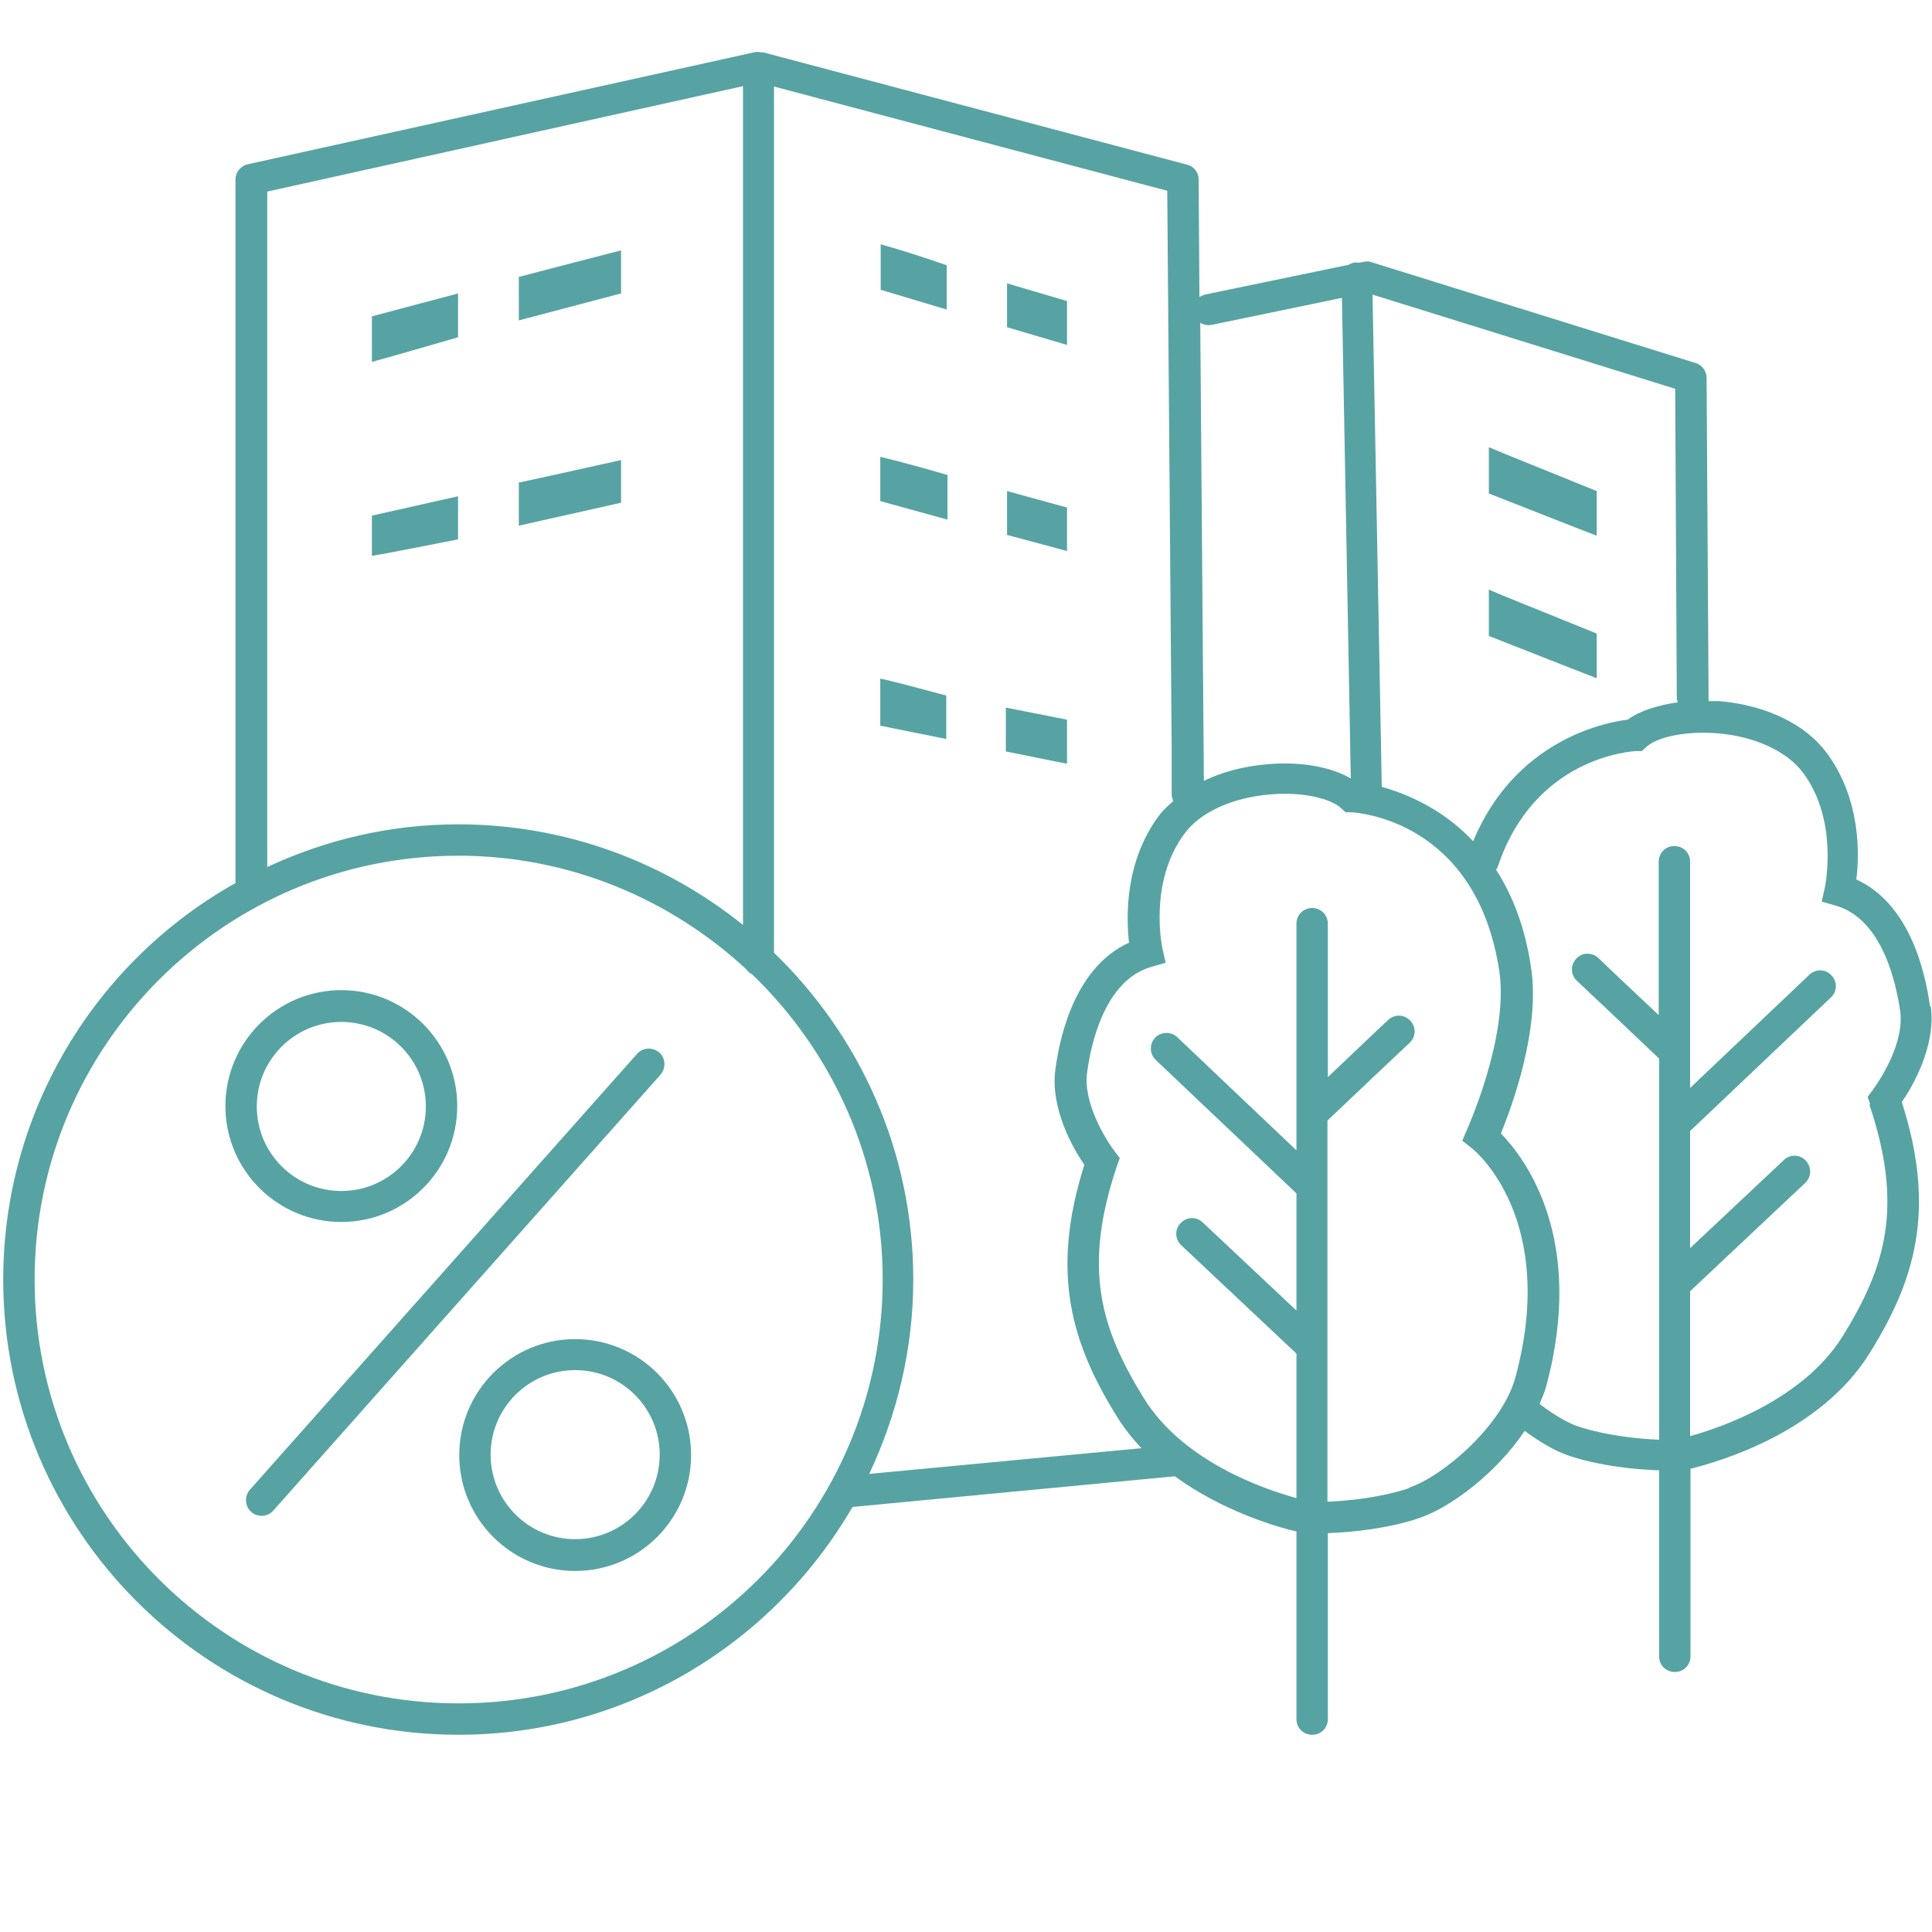 <?xml version="1.0" encoding="UTF-8"?><svg id="_Слой_1" xmlns="http://www.w3.org/2000/svg" viewBox="0 0 48 48"><defs><style>.cls-1{fill:#57a3a3;}</style></defs><path class="cls-1" d="M9.24,13.81c.44-.07,1.42-.27,2.14-.41v-1.07l-2.14.48v1Z"/><path class="cls-1" d="M15.43,11.43c-.51.11-1.65.37-2.54.56v1.07l2.54-.57v-1.06Z"/><path class="cls-1" d="M9.24,8.99c.42-.11,1.3-.37,2.14-.61v-1.09l-2.14.57v1.13Z"/><path class="cls-1" d="M15.43,6.22c-.51.13-1.66.43-2.54.66v1.08l2.54-.67v-1.07Z"/><path class="cls-1" d="M39.67,12.2c-1.55-.63-2.31-.93-2.68-1.09v1.15c.92.36,2.13.84,2.68,1.05v-1.11Z"/><path class="cls-1" d="M39.67,15.74c-1.55-.63-2.31-.93-2.68-1.09v1.15c.92.36,2.13.84,2.68,1.05v-1.11Z"/><path class="cls-1" d="M21.87,11.35v1.1s1.67.46,1.67.46v-1.11c-.65-.19-1.33-.37-1.67-.45Z"/><polygon class="cls-1" points="26.51 12.61 25.02 12.2 25.02 13.29 26.51 13.69 26.51 12.61"/><path class="cls-1" d="M23.52,6.59c-.63-.22-1.3-.43-1.64-.52v1.13l1.64.49v-1.1Z"/><polygon class="cls-1" points="26.51 7.48 25.02 7.04 25.02 8.13 26.51 8.57 26.51 7.48"/><path class="cls-1" d="M21.87,18.03l1.64.33v-1.08c-.64-.17-1.3-.35-1.64-.42v1.18Z"/><polygon class="cls-1" points="26.51 18.97 26.51 17.88 24.99 17.58 24.99 18.67 26.48 18.97 26.51 18.97"/><path class="cls-1" d="M47.95,25c-.13-.95-.54-2.56-1.83-3.15.08-.63.11-2.01-.74-3.15-.53-.71-1.5-1.18-2.66-1.28-.09,0-.18,0-.27,0,0,0,0,0,0-.01l-.05-8.02c0-.17-.11-.32-.27-.37l-8.07-2.51c-.06-.02-.13-.02-.2,0l-.12.02s-.03-.01-.05-.01c-.07,0-.13.03-.19.06l-3.57.74s-.09.03-.13.06l-.02-2.92c0-.18-.12-.33-.29-.37l-10.53-2.79s-.04,0-.06,0c-.02,0-.04-.01-.06-.01-.02,0-.03,0-.05,0,0,0,0,0-.01,0l-12.62,2.79c-.18.04-.31.2-.31.38v17.45s0,.02,0,.03C2.42,23.86.08,27.56.08,31.79c0,6.24,5.07,11.31,11.31,11.31,4.18,0,7.83-2.28,9.79-5.66l7.99-.76s.02,0,.02,0c1.18.86,2.51,1.25,3.02,1.37v4.66c0,.22.17.39.39.39s.39-.17.39-.39v-4.62c.55-.02,1.45-.1,2.26-.37.78-.26,1.93-1.12,2.63-2.17.38.28.76.5,1.08.61.8.27,1.69.35,2.26.37v4.62c0,.22.17.39.39.39s.39-.17.39-.39v-4.66c.74-.18,3.23-.91,4.45-2.87,1.11-1.78,1.67-3.53.8-6.24.27-.39.85-1.39.72-2.37ZM41.68,17.41s0,.03,0,.04c-.5.07-.94.21-1.24.43-.59.07-2.8.52-3.84,3.02-.76-.81-1.66-1.18-2.27-1.35l-.23-12.23,7.52,2.34.04,7.74ZM30.11,8.07l3.23-.67.22,11.94c-.5-.29-1.26-.43-2.1-.35-.57.05-1.1.19-1.55.41l-.09-11.38c.08.05.18.07.29.05ZM6.64,4.76l11.82-2.62v20.84c-1.94-1.56-4.4-2.5-7.08-2.5-1.7,0-3.3.39-4.74,1.06V4.76ZM11.39,42.32c-5.81,0-10.53-4.72-10.53-10.53s4.72-10.53,10.53-10.53c2.76,0,5.27,1.08,7.15,2.82.04.06.09.1.15.13,1.99,1.92,3.24,4.6,3.24,7.58,0,5.81-4.72,10.53-10.53,10.53ZM21.6,36.61c.69-1.47,1.09-3.1,1.09-4.82,0-3.19-1.33-6.06-3.46-8.12V2.15l9.77,2.59.11,13.89v1.11c0,.06.02.11.04.16-.13.12-.26.23-.36.37-.85,1.14-.81,2.52-.74,3.15-1.29.59-1.7,2.19-1.83,3.15-.13.98.45,1.98.72,2.37-.86,2.71-.3,4.46.8,6.24.18.29.39.56.62.8l-6.78.64ZM34.99,36.98c-.71.23-1.51.31-2.01.33v-9.47c.43-.41,1.93-1.83,2.04-1.93.16-.15.17-.39.02-.55-.15-.16-.39-.17-.55-.02-.08.07-.9.85-1.5,1.42v-3.81c0-.22-.17-.39-.39-.39s-.39.17-.39.39v5.63l-2.96-2.81c-.16-.15-.4-.14-.55.01-.15.16-.14.4.01.55l3.5,3.32v2.91l-2.33-2.19c-.16-.15-.4-.14-.55.02-.15.16-.14.4.02.55l2.86,2.69v3.59c-.8-.22-2.81-.9-3.79-2.48-1.07-1.73-1.53-3.22-.67-5.77l.07-.2-.13-.17c-.22-.29-.79-1.21-.68-1.96.09-.68.43-2.29,1.6-2.62l.35-.1-.08-.36s-.36-1.63.55-2.85c.39-.53,1.18-.89,2.1-.97.85-.08,1.55.11,1.79.34l.11.1h.14c.13.01,3.11.18,3.68,3.95.24,1.62-.79,3.9-.8,3.93l-.12.28.24.19c.09.07,2.14,1.77,1.08,5.69-.32,1.19-1.8,2.46-2.64,2.74ZM46.44,27.43c.86,2.55.41,4.04-.66,5.77-.99,1.58-3.03,2.27-3.79,2.48v-3.6l2.86-2.69c.16-.15.16-.39.02-.55-.15-.16-.39-.17-.55-.02l-2.33,2.19v-2.91l3.5-3.32c.16-.15.16-.4.01-.55-.15-.16-.4-.16-.55-.01l-2.96,2.81v-5.62c0-.22-.17-.39-.39-.39s-.39.17-.39.39v3.81c-.61-.57-1.43-1.35-1.5-1.42-.16-.15-.41-.14-.55.02-.15.16-.14.4.02.55.11.1,1.61,1.52,2.04,1.93v9.47c-.5-.02-1.31-.1-2.01-.33-.27-.09-.62-.3-.96-.56.06-.14.12-.28.16-.42,1-3.69-.52-5.68-1.12-6.3.28-.69.98-2.59.75-4.11-.15-1.03-.47-1.82-.87-2.44.01-.02.03-.05.04-.07.91-2.74,3.33-2.87,3.43-2.88h.15s.11-.1.11-.1c.24-.23.93-.41,1.79-.34.92.08,1.71.45,2.1.97.9,1.2.55,2.83.55,2.85l-.08.36.35.1c1.17.34,1.5,1.95,1.6,2.62.12.91-.68,1.95-.68,1.96l-.13.17.07.2Z"/><path class="cls-1" d="M8.48,30.36c1.59,0,2.88-1.29,2.88-2.88s-1.29-2.88-2.88-2.88-2.88,1.29-2.88,2.88,1.29,2.88,2.88,2.88ZM8.48,25.39c1.16,0,2.1.94,2.1,2.1s-.94,2.1-2.1,2.1-2.1-.94-2.1-2.1.94-2.1,2.1-2.1Z"/><path class="cls-1" d="M14.29,33.27c-1.59,0-2.88,1.29-2.88,2.88s1.29,2.88,2.88,2.88,2.88-1.29,2.88-2.88-1.29-2.88-2.88-2.88ZM14.29,38.24c-1.16,0-2.1-.94-2.1-2.1s.94-2.1,2.1-2.1,2.1.94,2.1,2.1-.94,2.1-2.1,2.1Z"/><path class="cls-1" d="M16.38,26.15c-.16-.14-.41-.13-.55.03l-9.62,10.83c-.14.16-.13.41.03.55.07.07.17.1.26.1.11,0,.21-.04.29-.13l9.62-10.83c.14-.16.13-.41-.03-.55Z"/></svg>